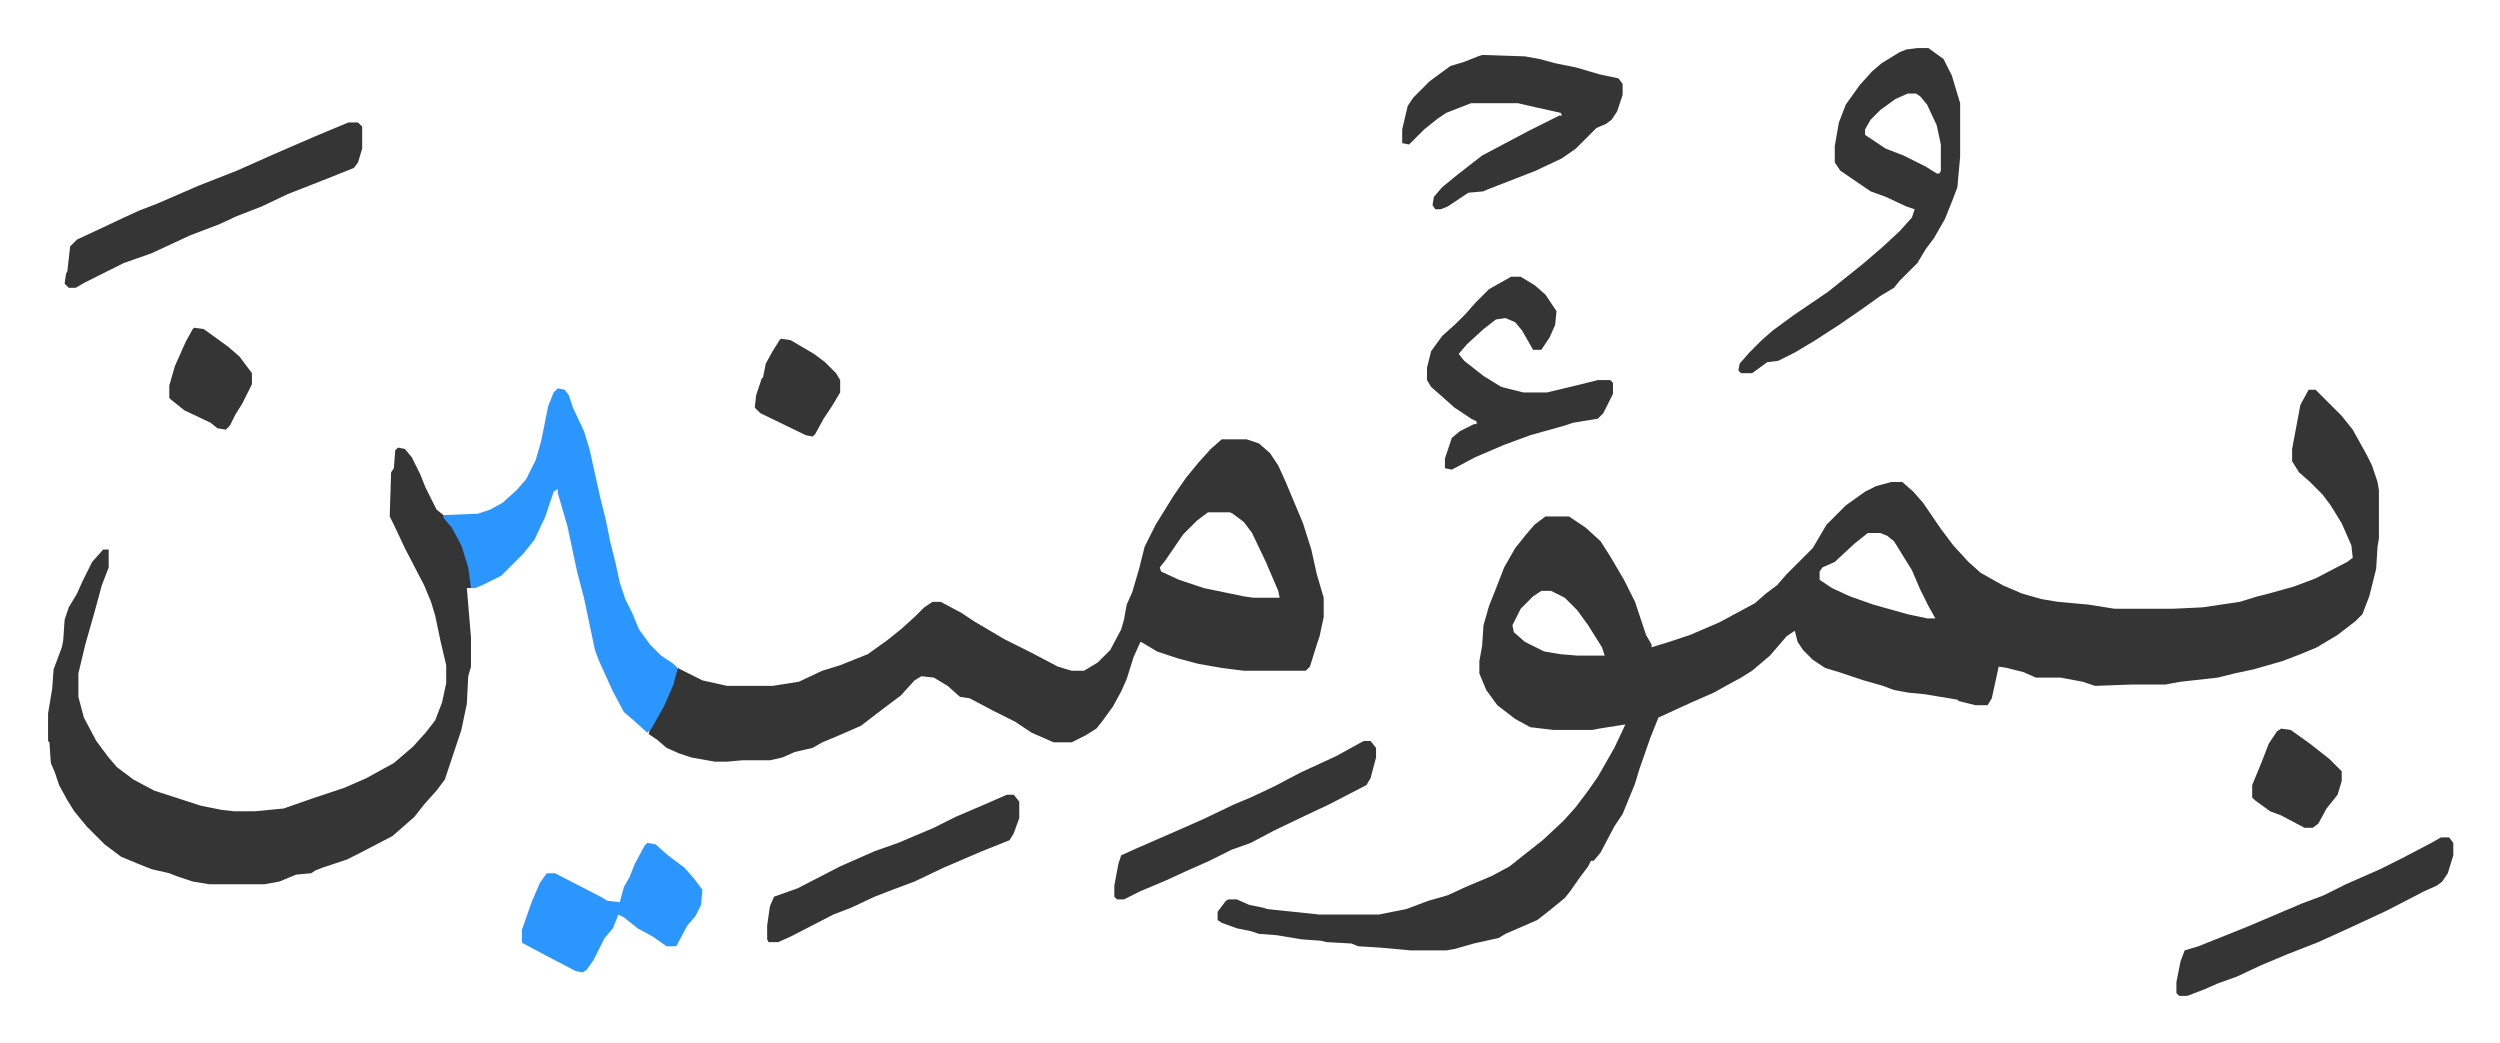 <svg xmlns="http://www.w3.org/2000/svg" viewBox="-34.9 453.1 1814.8 756.8">
    <path fill="#353535" id="rule_normal" d="M1641 736h5l19 19 8 10 10 18 4 8 4 12 1 6v35l-1 6-1 16-5 20-5 13-5 5-13 10-15 9-12 5-13 5-21 6-14 3-12 3-27 3-11 2h-24l-27 1-9-3-16-3h-18l-9-4-12-3-6-1-5 23-3 5h-9l-12-3-1-1-24-4-11-1-11-2-8-3-14-4-18-6-10-3-9-6-7-7-4-6-2-8-6 4-12 14-13 11-8 5-11 6-9 5-16 7-24 11-6 15-8 23-3 10-9 22-6 9-10 19-5 6h-2l-2 4-6 8-7 10-4 5-11 9-9 7-23 10-5 3-18 4-14 4-6 1h-26l-22-2-16-1-5-2-18-1-4-1-14-1-18-3-13-1-6-2-10-2-11-4-3-2v-6l6-8 2-1h6l9 4 10 2 3 1 38 4h43l20-4 16-6 14-4 13-6 19-8 13-7 10-8 14-11 15-14 9-10 9-12 7-10 12-21 8-17-19 3-5 1h-28l-17-2-11-6-13-10-8-11-5-12v-9l2-11 1-15 4-14 4-10 7-18 8-14 8-10 6-7 8-6h17l12 8 11 10 7 11 10 17 8 16 8 24 4 7v2l13-4 15-5 21-9 26-14 8-7 8-6 7-8 15-15 4-4 10-17 14-14 14-10 8-4 11-3h8l8 7 7 8 13 19 9 12 11 12 9 8 16 9 14 6 14 4 12 2 22 2 19 3h43l21-1 27-4 13-4 8-2 18-5 16-6 23-12 4-3-1-9-7-16-8-13-6-8-9-9-8-7-5-8v-9l6-32zm-320 104-10 8-14 13-9 4-2 3v6l9 6 13 6 17 6 25 7 14 3h6l-5-9-6-12-6-14-13-21-5-4-5-2zm-237 42-6 4-9 9-6 12 1 5 8 7 14 7 12 2 12 1h20l-2-6-10-16-8-11-9-9-10-5zM852 772h18l9 3 8 7 6 9 5 11 13 31 6 19 4 18 5 17v14l-3 14-2 6-5 16-3 3h-45l-16-2-17-3-15-4-15-5-10-6-2-1-5 11-5 16-4 9-6 11-8 11-4 5-8 5-10 5h-13l-16-7-12-8-16-8-17-9-7-1-9-8-10-6-9-1-5 3-10 11-12 9-17 13-16 7-12 5-7 4-13 3-9 4-9 2h-20l-11 1h-9l-17-3-9-3-9-4-7-6-6-4 1-4 9-16 7-16 4-12 8 4 10 5 18 4h33l19-3 17-8 13-4 20-8 14-10 10-8 10-9 7-7 6-4h6l15 8 9 6 22 13 20 10 19 10 10 3h9l10-6 9-9 8-15 2-7 2-11 4-9 5-17 4-16 8-16 13-21 9-13 9-11 9-10zm-10 53-8 6-10 10-13 19-4 5 1 3 13 6 18 6 29 6 7 1h19l-1-5-9-21-10-21-6-8-8-6-2-1zm-588-47 5 1 5 6 6 12 4 10 8 16 5 4 10 14 6 13 3 11 1 7v8h-3l3 36v21l-2 7-1 20-4 19-12 36-6 8-9 10-7 9-8 7-8 7-25 13-8 4-18 6-5 2-3 2-11 1-12 5-11 2h-40l-12-2-12-4-5-2-13-3-10-4-12-5-12-9-13-13-9-11-5-8-6-11-3-9-3-7-1-15-1-1v-20l3-18 1-14 6-16 1-5 1-15 3-9 6-10 4-9 7-14 8-9h4v13l-5 13-6 22-6 21-5 21v17l4 15 9 17 9 12 6 7 12 9 15 8 34 11 15 3 9 1h15l21-2 20-7 24-8 16-7 20-11 14-12 9-10 7-9 5-13 3-14v-13l-4-17-4-19-3-10-5-12-14-27-8-17-3-6 1-32 2-3 1-13z"/>
    <path fill="#2c96ff" id="rule_madd_permissible_2_4_6" d="m370 735 5 1 3 4 3 9 8 17 4 13 8 36 4 16 3 15 4 16 3 14 4 12 5 10 5 12 8 11 8 8 9 6 3 3-3 12-7 16-9 16-3 3-10-9-7-6-8-15-10-22-3-8-8-38-5-19-7-33-7-24v-3l-3 2-6 18-8 17-8 10-16 16-14 7-5 2h-3l-2-15-5-16-7-13-6-7v-2l25-1 9-3 9-5 10-9 7-8 7-14 4-14 5-25 4-10z"/>
    <path fill="#353535" id="rule_normal" d="M1357 488h8l11 8 6 12 6 20v39l-2 22-3 8-6 15-8 14-6 8-6 10-13 13-4 5-10 6-14 10-16 11-17 11-15 9-12 6-8 1-11 8h-8l-2-2 1-5 7-8 9-9 8-7 15-11 25-17 15-12 10-8 14-12 13-12 9-10 2-6-6-2-15-7-11-4-22-15-4-6v-12l3-17 5-13 10-14 9-10 7-6 13-8 5-2zm-7 33-9 4-11 8-7 7-4 7v4l15 10 13 5 16 8 8 5h2l1-2v-19l-3-14-7-15-5-6-3-2zm-309-28 31 1 11 2 11 3 15 3 17 5 14 3 3 4v8l-4 12-4 6-4 3-7 3-15 15-10 7-19 9-36 14-2 1-11 1-15 10-5 2h-4l-2-3 1-6 6-7 11-9 18-14 34-18 22-11h2l-1-2-18-4-13-3h-34l-18 7-6 4-10 8-11 11-5-1v-10l4-17 4-6 12-12 15-11 10-3 10-4zm21 161h7l10 6 8 7 8 12-1 10-4 9-6 9h-6l-8-14-5-6-7-3-7 1-9 7-12 11-6 7 4 5 14 11 13 8 16 4h17l25-6 12-3h9l2 2v8l-7 14-4 4-18 3-6 2-25 7-19 7-21 9-17 9-5-1v-7l5-15 6-5 10-5h2v-2l-4-2-12-8-9-8-8-7-3-5v-9l3-12 8-11 10-9 7-7 7-8 10-10zM218 542h7l3 3v16l-3 10-3 4-20 8-28 11-19 9-18 7-13 6-21 8-28 13-20 7-16 8-12 6-7 4h-5l-3-3 1-7 1-2 2-18 5-5 15-7 17-8 13-6 13-5 30-13 28-11 27-12 30-13zm1519 519h6l3 4v9l-4 13-4 6-4 3-9 4-27 14-28 13-22 10-23 9-19 8-17 8-14 5-9 4-13 5h-6l-2-2v-8l3-15 3-8 10-3 10-4 25-10 40-17 16-6 16-8 25-11 16-8 21-11z"/>
    <path fill="#2c96ff" id="rule_madd_permissible_2_4_6" d="m435 1065 6 1 9 8 12 9 7 8 6 8-1 11-4 8-6 7-8 15h-7l-10-7-11-6-10-8-4-2-4 10-6 7-8 16-5 7-3 2-5-1-23-12-15-8-1-1v-9l7-20 6-14 5-7h6l33 17 5 3 9 1 3-11 4-7 4-10 7-13z"/>
    <path fill="#353535" id="rule_normal" d="M955 991h5l4 5v7l-4 15-3 5-27 14-17 8-23 11-17 9-14 5-16 8-18 8-13 6-19 8-12 6h-5l-2-2v-8l3-16 2-6 11-5 23-10 25-11 23-11 12-5 17-8 19-10 26-12zm-259 39h5l4 5v12l-4 11-3 5-20 8-28 12-21 10-16 6-13 5-17 8-13 5-31 16-9 4h-7l-1-2v-10l2-14 3-7 17-6 31-16 25-11 17-6 26-11 16-8 21-9zm925-48 7 1 14 10 14 11 9 9v7l-3 10-8 10-6 11-4 3h-6l-17-9-8-3-11-8-2-2v-9l7-17 5-13 6-9zM106 691l7 1 18 13 8 7 9 12v8l-7 14-5 8-4 8-3 3-6-1-5-4-19-9-10-8-1-1v-9l4-14 8-18 5-9zm426 8 7 1 17 10 8 6 8 8 3 5v9l-6 10-6 9-6 11-2 2-5-1-33-16-4-4 1-9 4-12 1-1 2-10 5-9 5-8z"/>
</svg>
